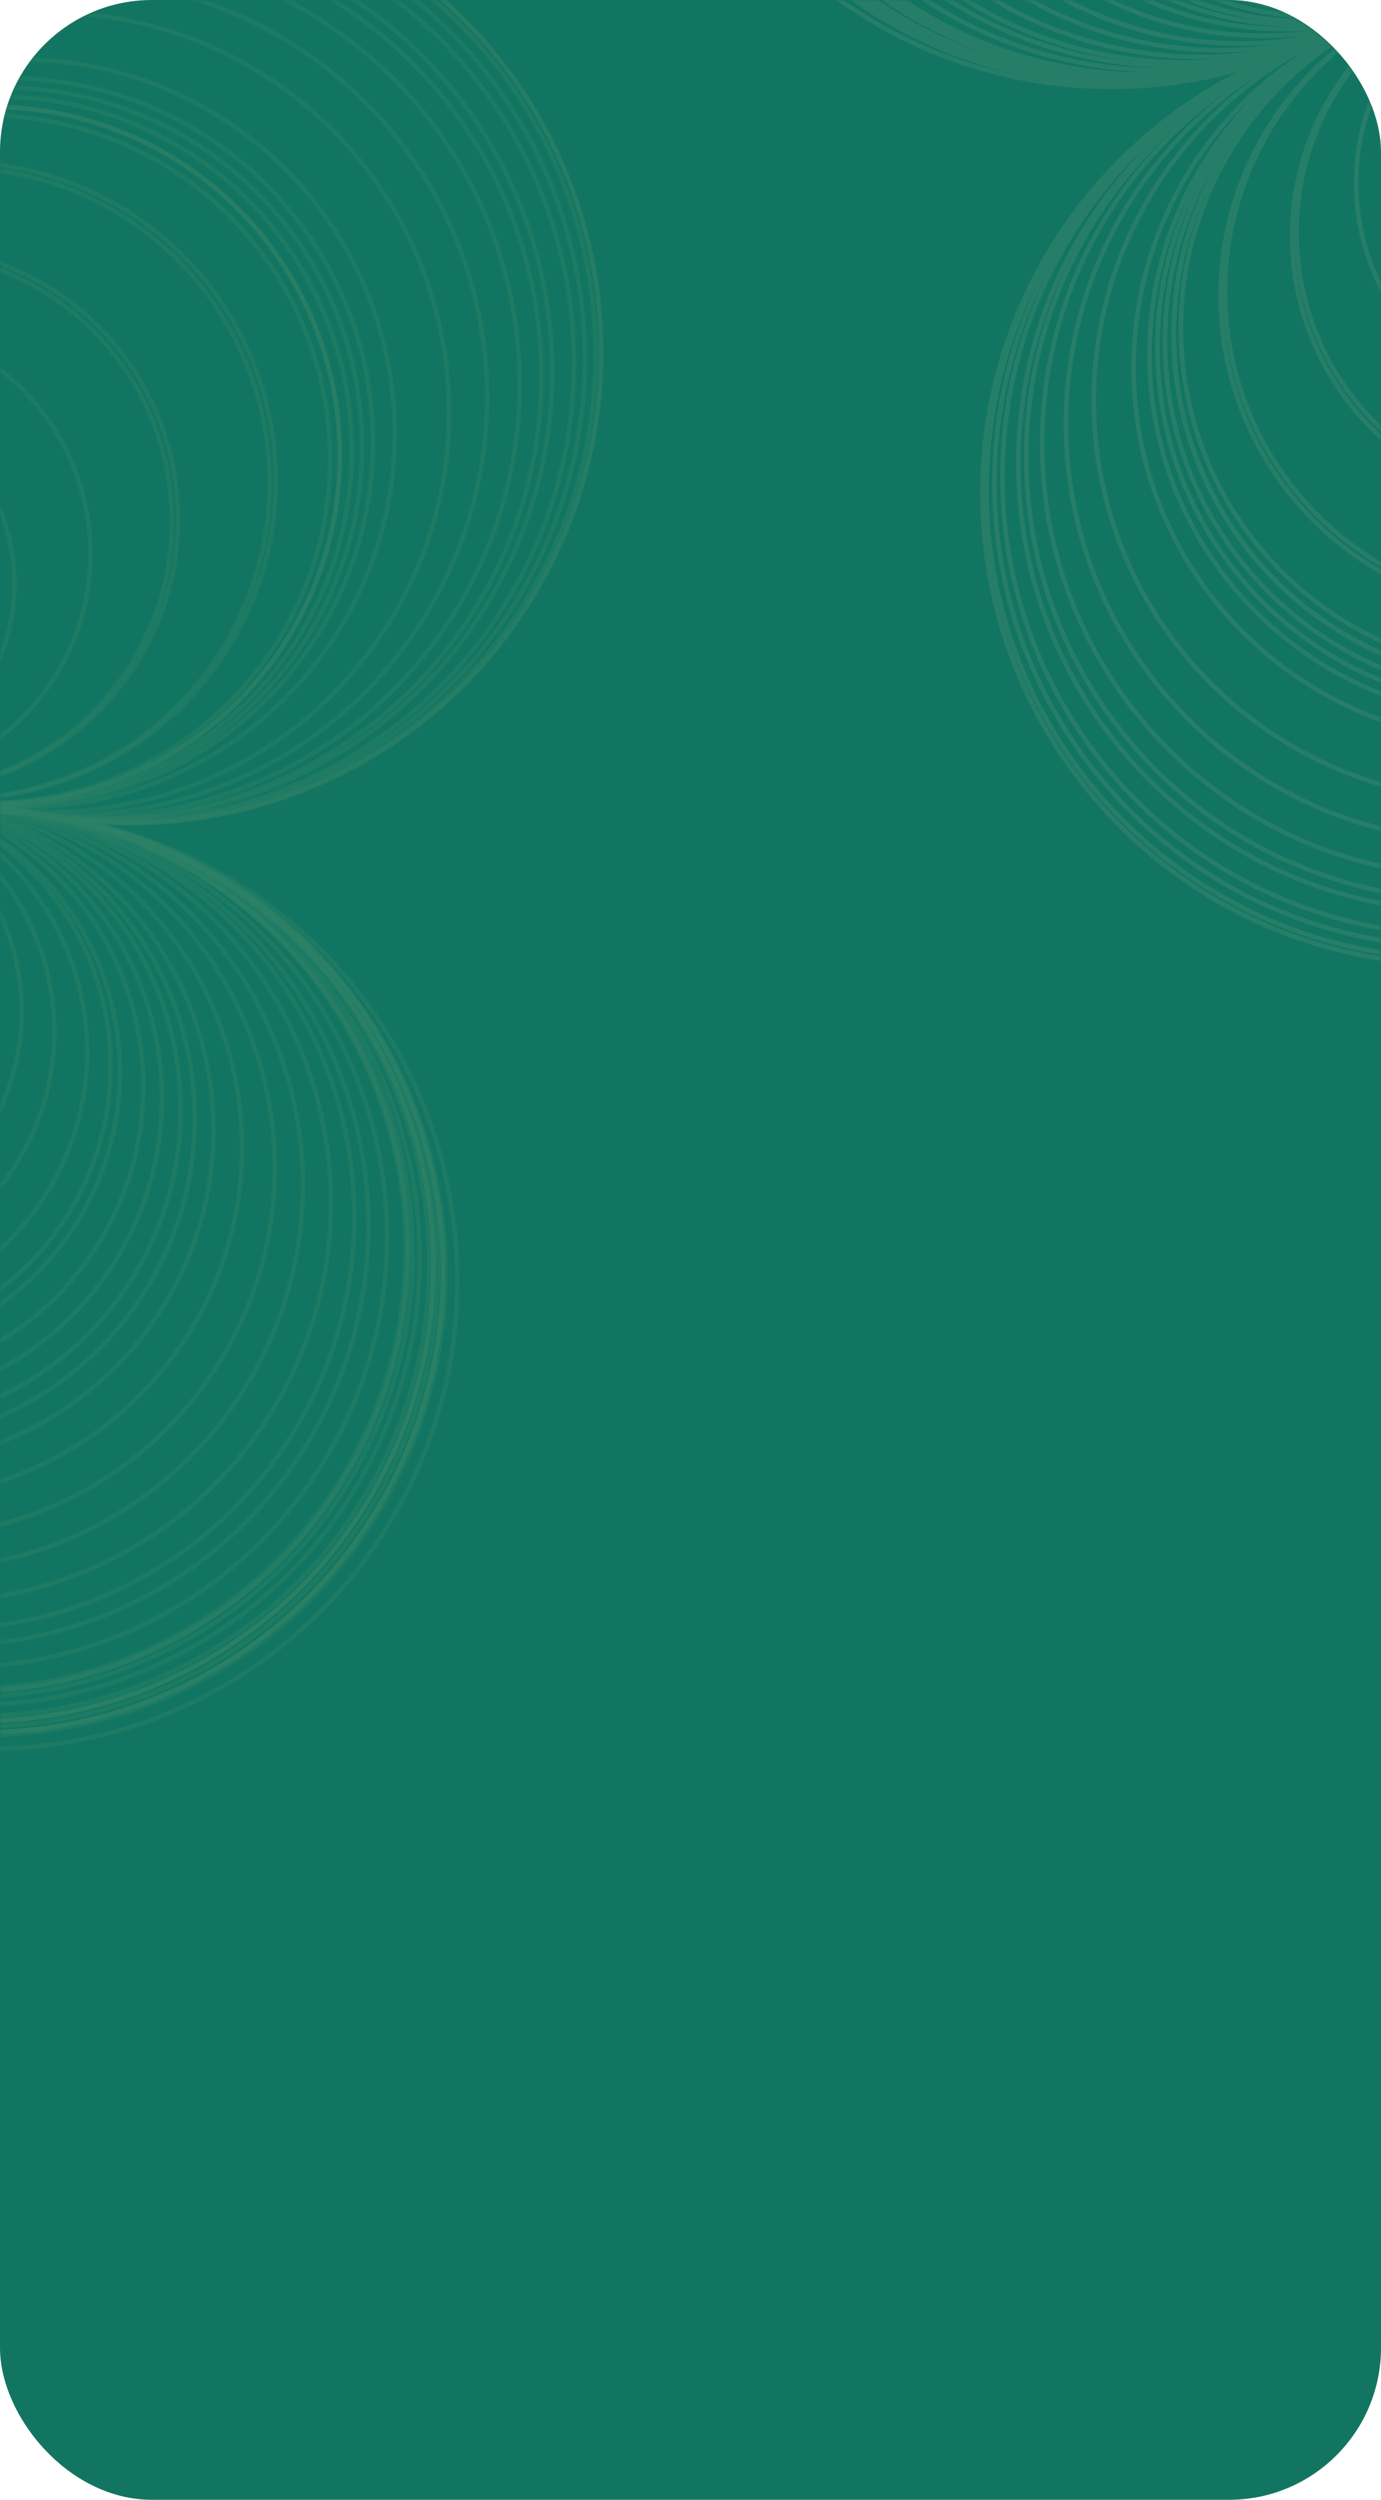 <svg width="309" height="559" viewBox="0 0 309 559" fill="none" xmlns="http://www.w3.org/2000/svg">
<rect width="309" height="559" rx="34" fill="#127562"/>
<mask id="mask0_1021_1164" style="mask-type:alpha" maskUnits="userSpaceOnUse" x="0" y="0" width="309" height="451">
<rect width="309" height="451" rx="34" fill="#127562"/>
</mask>
<g mask="url(#mask0_1021_1164)">
<g opacity="0.11">
<path d="M350.037 113.726C383.673 113.726 410.941 86.442 410.941 52.785C410.941 19.128 383.673 -8.157 350.037 -8.157C316.4 -8.157 289.132 19.128 289.132 52.785C289.132 86.442 316.4 113.726 350.037 113.726Z" stroke="#D4C69D" stroke-miterlimit="10"/>
<path d="M344.265 137.257C383.557 137.257 415.409 105.386 415.409 66.071C415.409 26.756 383.557 -5.115 344.265 -5.115C304.974 -5.115 273.122 26.756 273.122 66.071C273.122 105.386 304.974 137.257 344.265 137.257Z" stroke="#D4C69D" stroke-miterlimit="10"/>
<path d="M341.063 150.333C383.497 150.333 417.897 115.913 417.897 73.453C417.897 30.993 383.497 -3.428 341.063 -3.428C298.628 -3.428 264.229 30.993 264.229 73.453C264.229 115.913 298.628 150.333 341.063 150.333Z" stroke="#D4C69D" stroke-miterlimit="10"/>
<path d="M339.774 155.557C383.462 155.557 418.878 120.12 418.878 76.405C418.878 32.691 383.462 -2.747 339.774 -2.747C296.086 -2.747 260.67 32.691 260.67 76.405C260.67 120.12 296.086 155.557 339.774 155.557Z" stroke="#D4C69D" stroke-miterlimit="10"/>
<path d="M340.48 152.686C383.478 152.686 418.335 117.807 418.335 74.783C418.335 31.759 383.478 -3.12 340.48 -3.12C297.481 -3.12 262.624 31.759 262.624 74.783C262.624 117.807 297.481 152.686 340.48 152.686Z" stroke="#D4C69D" stroke-miterlimit="10"/>
<path d="M340.48 152.686C383.478 152.686 418.335 117.807 418.335 74.783C418.335 31.759 383.478 -3.12 340.48 -3.12C297.481 -3.12 262.624 31.759 262.624 74.783C262.624 117.807 297.481 152.686 340.48 152.686Z" stroke="#D4C69D" stroke-miterlimit="10"/>
<path d="M340.48 152.686C383.478 152.686 418.335 117.807 418.335 74.783C418.335 31.759 383.478 -3.12 340.48 -3.12C297.481 -3.12 262.624 31.759 262.624 74.783C262.624 117.807 297.481 152.686 340.48 152.686Z" stroke="#D4C69D" stroke-miterlimit="10"/>
<path d="M339.166 158.047C383.454 158.047 419.356 122.123 419.356 77.808C419.356 33.494 383.454 -2.43 339.166 -2.43C294.878 -2.43 258.976 33.494 258.976 77.808C258.976 122.123 294.878 158.047 339.166 158.047Z" stroke="#D4C69D" stroke-miterlimit="10"/>
<path d="M337.245 165.891C383.417 165.891 420.848 128.438 420.848 82.237C420.848 36.036 383.417 -1.417 337.245 -1.417C291.072 -1.417 253.642 36.036 253.642 82.237C253.642 128.438 291.072 165.891 337.245 165.891Z" stroke="#D4C69D" stroke-miterlimit="10"/>
<path d="M334.034 178.967C383.35 178.967 423.328 138.964 423.328 89.619C423.328 40.273 383.35 0.271 334.034 0.271C284.719 0.271 244.74 40.273 244.74 89.619C244.74 138.964 284.719 178.967 334.034 178.967Z" stroke="#D4C69D" stroke-miterlimit="10"/>
<path d="M329.868 195.96C383.267 195.96 426.555 152.646 426.555 99.215C426.555 45.784 383.267 2.469 329.868 2.469C276.469 2.469 233.181 45.784 233.181 99.215C233.181 152.646 276.469 195.96 329.868 195.96Z" stroke="#D4C69D" stroke-miterlimit="10"/>
<path d="M328.587 201.184C383.239 201.184 427.544 156.853 427.544 102.167C427.544 47.482 383.239 3.15 328.587 3.15C273.934 3.15 229.63 47.482 229.63 102.167C229.63 156.853 273.934 201.184 328.587 201.184Z" stroke="#D4C69D" stroke-miterlimit="10"/>
<path d="M327.947 203.796C383.226 203.796 428.039 158.956 428.039 103.644C428.039 48.331 383.226 3.491 327.947 3.491C272.667 3.491 227.855 48.331 227.855 103.644C227.855 158.956 272.667 203.796 327.947 203.796Z" stroke="#D4C69D" stroke-miterlimit="10"/>
<path d="M326.666 209.027C383.203 209.027 429.036 163.167 429.036 106.596C429.036 50.024 383.203 4.164 326.666 4.164C270.129 4.164 224.296 50.024 224.296 106.596C224.296 163.167 270.129 209.027 326.666 209.027Z" stroke="#D4C69D" stroke-miterlimit="10"/>
<path d="M325.376 214.259C383.172 214.259 430.024 167.379 430.024 109.548C430.024 51.718 383.172 4.837 325.376 4.837C267.581 4.837 220.729 51.718 220.729 109.548C220.729 167.379 267.581 214.259 325.376 214.259Z" stroke="#D4C69D" stroke-miterlimit="10"/>
<path d="M325.061 215.565C383.17 215.565 430.276 168.43 430.276 110.287C430.276 52.143 383.17 5.008 325.061 5.008C266.952 5.008 219.846 52.143 219.846 110.287C219.846 168.43 266.952 215.565 325.061 215.565Z" stroke="#D4C69D" stroke-miterlimit="10"/>
<path d="M325.061 215.565C383.17 215.565 430.276 168.43 430.276 110.287C430.276 52.143 383.17 5.008 325.061 5.008C266.952 5.008 219.846 52.143 219.846 110.287C219.846 168.43 266.952 215.565 325.061 215.565Z" stroke="#D4C69D" stroke-miterlimit="10"/>
<path d="M326.017 211.639C383.181 211.639 429.522 165.271 429.522 108.072C429.522 50.874 383.181 4.505 326.017 4.505C268.853 4.505 222.512 50.874 222.512 108.072C222.512 165.271 268.853 211.639 326.017 211.639Z" stroke="#D4C69D" stroke-miterlimit="10"/>
<path d="M331.789 188.116C383.303 188.116 425.063 146.331 425.063 94.786C425.063 43.241 383.303 1.455 331.789 1.455C280.275 1.455 238.515 43.241 238.515 94.786C238.515 146.331 280.275 188.116 331.789 188.116Z" stroke="#D4C69D" stroke-miterlimit="10"/>
<path d="M338.525 160.659C383.44 160.659 419.851 124.227 419.851 79.285C419.851 34.343 383.44 -2.089 338.525 -2.089C293.611 -2.089 257.2 34.343 257.2 79.285C257.2 124.227 293.611 160.659 338.525 160.659Z" stroke="#D4C69D" stroke-miterlimit="10"/>
<path d="M344.614 135.822C383.561 135.822 415.133 104.23 415.133 65.26C415.133 26.29 383.561 -5.302 344.614 -5.302C305.667 -5.302 274.095 26.29 274.095 65.26C274.095 104.23 305.667 135.822 344.614 135.822Z" stroke="#D4C69D" stroke-miterlimit="10"/>
<path d="M350.385 112.307C383.682 112.307 410.674 85.298 410.674 51.982C410.674 18.665 383.682 -8.343 350.385 -8.343C317.089 -8.343 290.097 18.665 290.097 51.982C290.097 85.298 317.089 112.307 350.385 112.307Z" stroke="#D4C69D" stroke-miterlimit="10"/>
<path d="M355.201 92.693C383.783 92.693 406.953 69.508 406.953 40.909C406.953 12.31 383.783 -10.874 355.201 -10.874C326.619 -10.874 303.448 12.31 303.448 40.909C303.448 69.508 326.619 92.693 355.201 92.693Z" stroke="#D4C69D" stroke-miterlimit="10"/>
<path d="M306.991 -0.216C339.942 -0.216 366.655 -26.945 366.655 -59.916C366.655 -92.888 339.942 -119.617 306.991 -119.617C274.039 -119.617 247.326 -92.888 247.326 -59.916C247.326 -26.945 274.039 -0.216 306.991 -0.216Z" stroke="#D4C69D" stroke-miterlimit="10"/>
<path d="M303.302 1.034C337.825 1.034 365.812 -26.97 365.812 -61.514C365.812 -96.058 337.825 -124.062 303.302 -124.062C268.779 -124.062 240.792 -96.058 240.792 -61.514C240.792 -26.97 268.779 1.034 303.302 1.034Z" stroke="#D4C69D" stroke-miterlimit="10"/>
<path d="M301.827 1.52C336.977 1.52 365.472 -26.992 365.472 -62.163C365.472 -97.334 336.977 -125.846 301.827 -125.846C266.677 -125.846 238.183 -97.334 238.183 -62.163C238.183 -26.992 266.677 1.52 301.827 1.52Z" stroke="#D4C69D" stroke-miterlimit="10"/>
<path d="M298.139 2.769C334.86 2.769 364.629 -27.017 364.629 -63.761C364.629 -100.505 334.86 -130.292 298.139 -130.292C261.417 -130.292 231.648 -100.505 231.648 -63.761C231.648 -27.017 261.417 2.769 298.139 2.769Z" stroke="#D4C69D" stroke-miterlimit="10"/>
<path d="M295.196 3.751C333.171 3.751 363.956 -27.053 363.956 -65.051C363.956 -103.049 333.171 -133.853 295.196 -133.853C257.22 -133.853 226.436 -103.049 226.436 -65.051C226.436 -27.053 257.22 3.751 295.196 3.751Z" stroke="#D4C69D" stroke-miterlimit="10"/>
<path d="M292.245 4.748C331.478 4.748 363.283 -27.076 363.283 -66.333C363.283 -105.59 331.478 -137.414 292.245 -137.414C253.012 -137.414 221.207 -105.59 221.207 -66.333C221.207 -27.076 253.012 4.748 292.245 4.748Z" stroke="#D4C69D" stroke-miterlimit="10"/>
<path d="M290.032 5.495C330.206 5.495 362.773 -27.092 362.773 -67.29C362.773 -107.487 330.206 -140.074 290.032 -140.074C249.859 -140.074 217.292 -107.487 217.292 -67.29C217.292 -27.092 249.859 5.495 290.032 5.495Z" stroke="#D4C69D" stroke-miterlimit="10"/>
<path d="M287.081 6.484C328.512 6.484 362.099 -27.123 362.099 -68.579C362.099 -110.036 328.512 -143.643 287.081 -143.643C245.649 -143.643 212.062 -110.036 212.062 -68.579C212.062 -27.123 245.649 6.484 287.081 6.484Z" stroke="#D4C69D" stroke-miterlimit="10"/>
<path d="M282.583 8.001C325.93 8.001 361.071 -27.16 361.071 -70.534C361.071 -113.908 325.93 -149.069 282.583 -149.069C239.235 -149.069 204.095 -113.908 204.095 -70.534C204.095 -27.16 239.235 8.001 282.583 8.001Z" stroke="#D4C69D" stroke-miterlimit="10"/>
<path d="M277.418 9.737C322.964 9.737 359.887 -27.207 359.887 -72.781C359.887 -118.354 322.964 -155.299 277.418 -155.299C231.873 -155.299 194.95 -118.354 194.95 -72.781C194.95 -27.207 231.873 9.737 277.418 9.737Z" stroke="#D4C69D" stroke-miterlimit="10"/>
<path d="M272.991 11.23C320.422 11.23 358.873 -27.244 358.873 -74.703C358.873 -122.163 320.422 -160.636 272.991 -160.636C225.561 -160.636 187.11 -122.163 187.11 -74.703C187.11 -27.244 225.561 11.23 272.991 11.23Z" stroke="#D4C69D" stroke-miterlimit="10"/>
<path d="M268.565 12.722C317.881 12.722 357.859 -27.28 357.859 -76.626C357.859 -125.971 317.881 -165.974 268.565 -165.974C219.25 -165.974 179.271 -125.971 179.271 -76.626C179.271 -27.28 219.25 12.722 268.565 12.722Z" stroke="#D4C69D" stroke-miterlimit="10"/>
<path d="M264.878 13.955C315.76 13.955 357.009 -27.319 357.009 -78.232C357.009 -129.145 315.76 -170.419 264.878 -170.419C213.995 -170.419 172.746 -129.145 172.746 -78.232C172.746 -27.319 213.995 13.955 264.878 13.955Z" stroke="#D4C69D" stroke-miterlimit="10"/>
<path d="M262.665 14.701C314.492 14.701 356.507 -27.339 356.507 -79.197C356.507 -131.056 314.492 -173.096 262.665 -173.096C210.838 -173.096 168.823 -131.056 168.823 -79.197C168.823 -27.339 210.838 14.701 262.665 14.701Z" stroke="#D4C69D" stroke-miterlimit="10"/>
<path d="M259.713 15.691C312.794 15.691 355.825 -27.366 355.825 -80.479C355.825 -133.592 312.794 -176.648 259.713 -176.648C206.632 -176.648 163.602 -133.592 163.602 -80.479C163.602 -27.366 206.632 15.691 259.713 15.691Z" stroke="#D4C69D" stroke-miterlimit="10"/>
<path d="M256.763 16.689C311.102 16.689 355.152 -27.389 355.152 -81.76C355.152 -136.132 311.102 -180.209 256.763 -180.209C202.424 -180.209 158.373 -136.132 158.373 -81.76C158.373 -27.389 202.424 16.689 256.763 16.689Z" stroke="#D4C69D" stroke-miterlimit="10"/>
<path d="M253.074 17.93C308.984 17.93 354.309 -27.422 354.309 -83.367C354.309 -139.311 308.984 -184.663 253.074 -184.663C197.163 -184.663 151.839 -139.311 151.839 -83.367C151.839 -27.422 197.163 17.93 253.074 17.93Z" stroke="#D4C69D" stroke-miterlimit="10"/>
<path d="M250.861 18.676C307.712 18.676 353.799 -27.439 353.799 -84.324C353.799 -141.209 307.712 -187.323 250.861 -187.323C194.01 -187.323 147.924 -141.209 147.924 -84.324C147.924 -27.439 194.01 18.676 250.861 18.676Z" stroke="#D4C69D" stroke-miterlimit="10"/>
<path d="M248.648 19.422C306.443 19.422 353.296 -27.459 353.296 -85.289C353.296 -143.119 306.443 -190 248.648 -190C190.852 -190 144 -143.119 144 -85.289C144 -27.459 190.852 19.422 248.648 19.422Z" stroke="#D4C69D" stroke-miterlimit="10"/>
<path d="M250.529 18.789C307.523 18.789 353.726 -27.442 353.726 -84.47C353.726 -141.498 307.523 -187.729 250.529 -187.729C193.535 -187.729 147.332 -141.498 147.332 -84.47C147.332 -27.442 193.535 18.789 250.529 18.789Z" stroke="#D4C69D" stroke-miterlimit="10"/>
<path d="M250.902 18.668C307.739 18.668 353.815 -27.436 353.815 -84.308C353.815 -141.179 307.739 -187.283 250.902 -187.283C194.064 -187.283 147.988 -141.179 147.988 -84.308C147.988 -27.436 194.064 18.668 250.902 18.668Z" stroke="#D4C69D" stroke-miterlimit="10"/>
<path d="M250.902 18.668C307.739 18.668 353.815 -27.436 353.815 -84.308C353.815 -141.179 307.739 -187.283 250.902 -187.283C194.064 -187.283 147.988 -141.179 147.988 -84.308C147.988 -27.436 194.064 18.668 250.902 18.668Z" stroke="#D4C69D" stroke-miterlimit="10"/>
<path d="M250.902 18.668C307.739 18.668 353.815 -27.436 353.815 -84.308C353.815 -141.179 307.739 -187.283 250.902 -187.283C194.064 -187.283 147.988 -141.179 147.988 -84.308C147.988 -27.436 194.064 18.668 250.902 18.668Z" stroke="#D4C69D" stroke-miterlimit="10"/>
<path d="M252.401 18.157C308.599 18.157 354.155 -27.427 354.155 -83.658C354.155 -139.889 308.599 -185.474 252.401 -185.474C196.204 -185.474 150.648 -139.889 150.648 -83.658C150.648 -27.427 196.204 18.157 252.401 18.157Z" stroke="#D4C69D" stroke-miterlimit="10"/>
<path d="M252.401 18.157C308.599 18.157 354.155 -27.427 354.155 -83.658C354.155 -139.889 308.599 -185.474 252.401 -185.474C196.204 -185.474 150.648 -139.889 150.648 -83.658C150.648 -27.427 196.204 18.157 252.401 18.157Z" stroke="#D4C69D" stroke-miterlimit="10"/>
<path d="M252.401 18.157C308.599 18.157 354.155 -27.427 354.155 -83.658C354.155 -139.889 308.599 -185.474 252.401 -185.474C196.204 -185.474 150.648 -139.889 150.648 -83.658C150.648 -27.427 196.204 18.157 252.401 18.157Z" stroke="#D4C69D" stroke-miterlimit="10"/>
<path d="M252.401 18.157C308.599 18.157 354.155 -27.427 354.155 -83.658C354.155 -139.889 308.599 -185.474 252.401 -185.474C196.204 -185.474 150.648 -139.889 150.648 -83.658C150.648 -27.427 196.204 18.157 252.401 18.157Z" stroke="#D4C69D" stroke-miterlimit="10"/>
<path d="M251.672 18.4C308.178 18.4 353.985 -27.435 353.985 -83.975C353.985 -140.515 308.178 -186.35 251.672 -186.35C195.166 -186.35 149.358 -140.515 149.358 -83.975C149.358 -27.435 195.166 18.4 251.672 18.4Z" stroke="#D4C69D" stroke-miterlimit="10"/>
<path d="M254.59 17.419C309.856 17.419 354.658 -27.41 354.658 -82.709C354.658 -138.009 309.856 -182.837 254.59 -182.837C199.324 -182.837 154.523 -138.009 154.523 -82.709C154.523 -27.41 199.324 17.419 254.59 17.419Z" stroke="#D4C69D" stroke-miterlimit="10"/>
<path d="M255.692 17.054C310.488 17.054 354.908 -27.394 354.908 -82.223C354.908 -137.051 310.488 -181.499 255.692 -181.499C200.896 -181.499 156.476 -137.051 156.476 -82.223C156.476 -27.394 200.896 17.054 255.692 17.054Z" stroke="#D4C69D" stroke-miterlimit="10"/>
<path d="M256.43 16.802C310.913 16.802 355.079 -27.392 355.079 -81.907C355.079 -136.422 310.913 -180.615 256.43 -180.615C201.948 -180.615 157.781 -136.422 157.781 -81.907C157.781 -27.392 201.948 16.802 256.43 16.802Z" stroke="#D4C69D" stroke-miterlimit="10"/>
<path d="M256.43 16.802C310.913 16.802 355.079 -27.392 355.079 -81.907C355.079 -136.422 310.913 -180.615 256.43 -180.615C201.948 -180.615 157.781 -136.422 157.781 -81.907C157.781 -27.392 201.948 16.802 256.43 16.802Z" stroke="#D4C69D" stroke-miterlimit="10"/>
</g>
<g opacity="0.11">
<path d="M9.353 63.315C-19.778 46.497 -57.035 56.492 -73.863 85.64C-90.692 114.788 -80.719 152.051 -51.589 168.869C-22.459 185.687 14.799 175.692 31.627 146.544C48.456 117.397 38.483 80.133 9.353 63.315Z" stroke="#F9DC82" stroke-opacity="0.45" stroke-miterlimit="10"/>
<path d="M26.117 45.822C-7.91 26.177 -51.43 37.852 -71.088 71.9C-90.745 105.948 -79.096 149.475 -45.069 169.121C-11.042 188.766 32.479 177.091 52.136 143.043C71.794 108.995 60.145 65.468 26.117 45.822Z" stroke="#F9DC82" stroke-opacity="0.45" stroke-miterlimit="10"/>
<path d="M35.428 36.1C-1.321 14.882 -48.323 27.492 -69.552 64.263C-90.782 101.034 -78.202 148.043 -41.453 169.261C-4.703 190.478 42.298 177.869 63.528 141.097C84.758 104.326 72.177 57.317 35.428 36.1Z" stroke="#F9DC82" stroke-opacity="0.45" stroke-miterlimit="10"/>
<path d="M39.156 32.22C1.321 10.376 -47.069 23.358 -68.927 61.215C-90.784 99.073 -77.831 147.471 -39.996 169.315C-2.161 191.159 46.228 178.177 68.086 140.319C89.943 102.462 76.99 54.064 39.156 32.22Z" stroke="#F9DC82" stroke-opacity="0.45" stroke-miterlimit="10"/>
<path d="M37.109 34.354C-0.128 12.855 -47.755 25.632 -69.267 62.892C-90.779 100.152 -78.031 147.786 -40.793 169.286C-3.555 190.785 44.071 178.008 65.583 140.748C87.095 103.488 74.347 55.853 37.109 34.354Z" stroke="#F9DC82" stroke-opacity="0.45" stroke-miterlimit="10"/>
<path d="M37.109 34.354C-0.128 12.855 -47.755 25.632 -69.267 62.892C-90.779 100.152 -78.031 147.786 -40.793 169.286C-3.555 190.785 44.071 178.008 65.583 140.748C87.095 103.488 74.347 55.853 37.109 34.354Z" stroke="#F9DC82" stroke-opacity="0.45" stroke-miterlimit="10"/>
<path d="M37.109 34.354C-0.128 12.855 -47.755 25.632 -69.267 62.892C-90.779 100.152 -78.031 147.786 -40.793 169.286C-3.555 190.785 44.071 178.008 65.583 140.748C87.095 103.488 74.347 55.853 37.109 34.354Z" stroke="#F9DC82" stroke-opacity="0.45" stroke-miterlimit="10"/>
<path d="M40.928 30.368C2.573 8.224 -46.481 21.384 -68.638 59.761C-90.796 98.139 -77.665 147.201 -39.311 169.345C-0.957 191.489 48.098 178.329 70.255 139.952C92.412 101.574 79.282 52.512 40.928 30.368Z" stroke="#F9DC82" stroke-opacity="0.45" stroke-miterlimit="10"/>
<path d="M46.513 24.535C6.526 1.449 -44.616 15.169 -67.716 55.18C-90.816 95.191 -77.127 146.341 -37.141 169.427C2.846 192.514 53.989 178.794 77.089 138.783C100.189 98.772 86.5 47.621 46.513 24.535Z" stroke="#F9DC82" stroke-opacity="0.45" stroke-miterlimit="10"/>
<path d="M55.832 14.817C13.123 -9.841 -41.501 4.813 -66.173 47.547C-90.846 90.282 -76.225 144.914 -33.516 169.572C9.192 194.23 63.816 179.576 88.489 136.841C113.161 94.107 98.54 39.474 55.832 14.817Z" stroke="#F9DC82" stroke-opacity="0.45" stroke-miterlimit="10"/>
<path d="M67.937 2.183C21.692 -24.517 -37.454 -8.649 -64.169 37.623C-90.885 83.896 -75.053 143.052 -28.809 169.751C17.436 196.451 76.582 180.583 103.298 134.311C130.013 88.038 114.182 28.882 67.937 2.183Z" stroke="#F9DC82" stroke-opacity="0.45" stroke-miterlimit="10"/>
<path d="M71.658 -1.7C24.328 -29.026 -36.207 -12.787 -63.549 34.572C-90.892 81.931 -74.689 142.476 -27.358 169.802C19.972 197.128 80.507 180.888 107.849 133.529C135.192 86.17 118.989 25.626 71.658 -1.7Z" stroke="#F9DC82" stroke-opacity="0.45" stroke-miterlimit="10"/>
<path d="M73.518 -3.642C25.645 -31.282 -35.584 -14.856 -63.24 33.046C-90.897 80.948 -74.508 142.187 -26.634 169.827C21.239 197.466 82.468 181.04 110.124 133.138C137.78 85.236 121.391 23.997 73.518 -3.642Z" stroke="#F9DC82" stroke-opacity="0.45" stroke-miterlimit="10"/>
<path d="M77.243 -7.533C28.281 -35.802 -34.342 -19.002 -62.627 29.991C-90.913 78.983 -74.151 141.615 -25.188 169.884C23.774 198.153 86.397 181.353 114.682 132.36C142.968 83.368 126.206 20.736 77.243 -7.533Z" stroke="#F9DC82" stroke-opacity="0.45" stroke-miterlimit="10"/>
<path d="M80.976 -11.419C30.924 -40.317 -33.092 -23.143 -62.007 26.939C-90.922 77.022 -73.787 141.048 -23.735 169.946C26.317 198.843 90.333 181.67 119.248 131.587C148.163 81.505 131.028 17.479 80.976 -11.419Z" stroke="#F9DC82" stroke-opacity="0.45" stroke-miterlimit="10"/>
<path d="M81.903 -12.392C31.579 -41.447 -32.784 -24.18 -61.856 26.174C-90.928 76.528 -73.7 140.901 -23.376 169.956C26.948 199.01 91.311 181.743 120.383 131.389C149.455 81.035 132.227 16.662 81.903 -12.392Z" stroke="#F9DC82" stroke-opacity="0.45" stroke-miterlimit="10"/>
<path d="M81.903 -12.392C31.579 -41.447 -32.784 -24.18 -61.856 26.174C-90.928 76.528 -73.7 140.901 -23.376 169.956C26.948 199.01 91.311 181.743 120.383 131.389C149.455 81.035 132.227 16.662 81.903 -12.392Z" stroke="#F9DC82" stroke-opacity="0.45" stroke-miterlimit="10"/>
<path d="M79.111 -9.471C29.605 -38.053 -33.711 -21.067 -62.31 28.469C-90.91 78.004 -73.962 141.331 -24.456 169.913C25.049 198.495 88.366 181.509 116.965 131.974C145.565 82.438 128.617 19.111 79.111 -9.471Z" stroke="#F9DC82" stroke-opacity="0.45" stroke-miterlimit="10"/>
<path d="M62.351 8.016C17.738 -17.741 -39.32 -2.434 -65.093 42.205C-90.865 86.844 -75.593 143.912 -30.98 169.669C13.632 195.426 70.691 180.119 96.463 135.479C122.236 90.84 106.963 33.773 62.351 8.016Z" stroke="#F9DC82" stroke-opacity="0.45" stroke-miterlimit="10"/>
<path d="M42.788 28.426C3.891 5.968 -45.858 19.315 -68.329 58.235C-90.8 97.156 -77.483 146.913 -38.586 169.37C0.311 191.827 50.06 178.481 72.531 139.561C95.002 100.64 81.685 50.883 42.788 28.426Z" stroke="#F9DC82" stroke-opacity="0.45" stroke-miterlimit="10"/>
<path d="M25.097 46.891C-8.632 27.418 -51.77 38.991 -71.255 72.74C-90.74 106.489 -79.194 149.634 -45.465 169.108C-11.736 188.581 31.402 177.008 50.887 143.259C70.373 109.51 58.826 66.365 25.097 46.891Z" stroke="#F9DC82" stroke-opacity="0.45" stroke-miterlimit="10"/>
<path d="M8.341 64.37C-20.495 47.722 -57.375 57.616 -74.033 86.469C-90.691 115.322 -80.82 152.208 -51.984 168.856C-23.148 185.504 13.732 175.61 30.39 146.757C47.048 117.904 37.177 81.018 8.341 64.37Z" stroke="#F9DC82" stroke-opacity="0.45" stroke-miterlimit="10"/>
<path d="M-5.636 78.948C-30.389 64.657 -62.047 73.15 -76.347 97.918C-90.646 122.686 -82.172 154.349 -57.419 168.64C-32.667 182.931 -1.008 174.438 13.291 149.671C27.591 124.903 19.117 93.24 -5.636 78.948Z" stroke="#F9DC82" stroke-opacity="0.45" stroke-miterlimit="10"/>
<path d="M-18.668 92.555C-39.613 80.462 -66.402 87.648 -78.502 108.606C-90.602 129.564 -83.431 156.357 -62.486 168.45C-41.541 180.543 -14.752 173.356 -2.652 152.398C9.448 131.44 2.277 104.647 -18.668 92.555Z" stroke="#F9DC82" stroke-opacity="0.45" stroke-miterlimit="10"/>
<path d="M-27.048 101.298C-45.547 90.618 -69.206 96.965 -79.893 115.474C-90.579 133.984 -84.246 157.648 -65.748 168.328C-47.249 179.008 -23.59 172.661 -12.903 154.151C-2.216 135.641 -8.549 111.978 -27.048 101.298Z" stroke="#F9DC82" stroke-opacity="0.45" stroke-miterlimit="10"/>
<path d="M-28.913 103.247C-46.865 92.882 -69.825 99.042 -80.196 117.004C-90.567 134.967 -84.421 157.931 -66.469 168.296C-48.517 178.66 -25.557 172.501 -15.186 154.538C-4.815 136.575 -10.961 113.611 -28.913 103.247Z" stroke="#F9DC82" stroke-opacity="0.45" stroke-miterlimit="10"/>
<path d="M-33.229 178.898C-53.604 167.134 -79.664 174.125 -91.434 194.513C-103.205 214.9 -96.23 240.964 -75.855 252.728C-55.479 264.491 -29.42 257.5 -17.649 237.113C-5.878 216.725 -12.854 190.661 -33.229 178.898Z" stroke="#F9DC82" stroke-opacity="0.45" stroke-miterlimit="10"/>
<path d="M-26.364 180.286C-49.185 167.11 -78.374 174.94 -91.558 197.776C-104.742 220.612 -96.93 249.805 -74.108 262.981C-51.286 276.157 -22.097 268.327 -8.913 245.491C4.271 222.656 -3.542 193.462 -26.364 180.286Z" stroke="#F9DC82" stroke-opacity="0.45" stroke-miterlimit="10"/>
<path d="M-21.02 181.357C-45.749 167.08 -77.377 175.565 -91.664 200.309C-105.95 225.054 -97.484 256.687 -72.754 270.965C-48.025 285.243 -16.396 276.758 -2.11 252.013C12.176 227.269 3.71 195.635 -21.02 181.357Z" stroke="#F9DC82" stroke-opacity="0.45" stroke-miterlimit="10"/>
<path d="M-15.679 182.436C-42.312 167.059 -76.376 176.198 -91.762 202.847C-107.148 229.497 -98.03 263.565 -71.397 278.942C-44.763 294.319 -10.7 285.181 4.686 258.531C20.072 231.882 10.954 197.813 -15.679 182.436Z" stroke="#F9DC82" stroke-opacity="0.45" stroke-miterlimit="10"/>
<path d="M-10.339 183.515C-38.876 167.039 -75.375 176.83 -91.861 205.384C-108.346 233.939 -98.577 270.443 -70.04 286.919C-41.503 303.395 -5.005 293.603 11.481 265.049C27.967 236.495 18.198 199.99 -10.339 183.515Z" stroke="#F9DC82" stroke-opacity="0.45" stroke-miterlimit="10"/>
<path d="M-6.52 184.277C-36.418 167.016 -74.657 177.274 -91.929 207.19C-109.201 237.106 -98.966 275.351 -69.068 292.613C-39.17 309.874 -0.931 299.616 16.341 269.7C33.613 239.784 23.378 201.539 -6.52 184.277Z" stroke="#F9DC82" stroke-opacity="0.45" stroke-miterlimit="10"/>
<path d="M-4.999 184.593C-35.44 167.018 -74.373 177.463 -91.959 207.922C-109.545 238.381 -99.123 277.321 -68.683 294.896C-38.242 312.471 0.691 302.026 18.277 271.567C35.863 241.108 25.441 202.168 -4.999 184.593Z" stroke="#F9DC82" stroke-opacity="0.45" stroke-miterlimit="10"/>
<path d="M-1.181 185.356C-32.983 166.995 -73.656 177.906 -92.028 209.727C-110.4 241.548 -99.513 282.229 -67.711 300.589C-35.909 318.95 4.764 308.038 23.136 276.218C41.508 244.397 30.621 203.716 -1.181 185.356Z" stroke="#F9DC82" stroke-opacity="0.45" stroke-miterlimit="10"/>
<path d="M1.859 185.977C-31.028 166.99 -73.091 178.274 -92.09 211.181C-111.089 244.088 -99.83 286.157 -66.942 305.145C-34.055 324.132 8.007 312.848 27.006 279.941C46.005 247.034 34.746 204.965 1.859 185.977Z" stroke="#F9DC82" stroke-opacity="0.45" stroke-miterlimit="10"/>
<path d="M4.913 186.589C-29.064 166.972 -72.52 178.63 -92.148 212.627C-111.777 246.625 -100.145 290.088 -66.168 309.704C-32.191 329.321 11.264 317.663 30.893 283.665C50.521 249.668 38.89 206.205 4.913 186.589Z" stroke="#F9DC82" stroke-opacity="0.45" stroke-miterlimit="10"/>
<path d="M7.202 187.049C-27.589 166.962 -72.086 178.899 -92.185 213.712C-112.284 248.524 -100.373 293.028 -65.582 313.115C-30.791 333.201 13.706 321.264 33.805 286.452C53.904 251.64 41.993 207.135 7.202 187.049Z" stroke="#F9DC82" stroke-opacity="0.45" stroke-miterlimit="10"/>
<path d="M10.253 187.667C-25.628 166.952 -71.518 179.263 -92.246 215.165C-112.975 251.068 -100.691 296.966 -64.81 317.681C-28.93 338.397 16.961 326.086 37.689 290.183C58.417 254.281 46.134 208.383 10.253 187.667Z" stroke="#F9DC82" stroke-opacity="0.45" stroke-miterlimit="10"/>
<path d="M14.908 188.603C-22.633 166.929 -70.646 179.81 -92.333 217.373C-114.02 254.935 -101.168 302.956 -63.628 324.63C-26.088 346.304 21.925 333.423 43.612 295.86C65.299 258.298 52.448 210.277 14.908 188.603Z" stroke="#F9DC82" stroke-opacity="0.45" stroke-miterlimit="10"/>
<path d="M20.248 189.682C-19.196 166.909 -69.644 180.443 -92.431 219.91C-115.217 259.378 -101.714 309.834 -62.27 332.607C-22.826 355.38 27.622 341.846 50.408 302.379C73.195 262.911 59.692 212.455 20.248 189.682Z" stroke="#F9DC82" stroke-opacity="0.45" stroke-miterlimit="10"/>
<path d="M24.827 190.602C-16.249 166.887 -68.784 180.981 -92.514 222.082C-116.244 263.183 -102.182 315.727 -61.105 339.443C-20.029 363.158 32.507 349.064 56.236 307.963C79.966 266.862 65.904 214.318 24.827 190.602Z" stroke="#F9DC82" stroke-opacity="0.45" stroke-miterlimit="10"/>
<path d="M29.407 191.523C-13.302 166.865 -67.925 181.519 -92.598 224.253C-117.271 266.988 -102.65 321.62 -59.941 346.278C-17.233 370.936 37.391 356.282 62.064 313.547C86.736 270.813 72.115 216.181 29.407 191.523Z" stroke="#F9DC82" stroke-opacity="0.45" stroke-miterlimit="10"/>
<path d="M33.217 192.3C-10.848 166.858 -67.207 181.978 -92.664 226.07C-118.121 270.162 -103.035 326.531 -58.97 351.972C-14.904 377.413 41.455 362.294 66.912 318.201C92.369 274.109 77.283 217.741 33.217 192.3Z" stroke="#F9DC82" stroke-opacity="0.45" stroke-miterlimit="10"/>
<path d="M35.507 192.76C-9.377 166.846 -66.782 182.246 -92.712 227.157C-118.641 272.068 -103.275 329.483 -58.392 355.397C-13.508 381.31 43.898 365.91 69.827 320.999C95.756 276.088 80.391 218.673 35.507 192.76Z" stroke="#F9DC82" stroke-opacity="0.45" stroke-miterlimit="10"/>
<path d="M38.557 193.378C-7.412 166.837 -66.206 182.61 -92.763 228.607C-119.319 274.605 -103.582 333.408 -57.612 359.949C-11.643 386.489 47.151 370.716 73.708 324.719C100.264 278.722 84.527 219.918 38.557 193.378Z" stroke="#F9DC82" stroke-opacity="0.45" stroke-miterlimit="10"/>
<path d="M41.612 193.989C-5.447 166.82 -65.634 182.966 -92.82 230.054C-120.006 277.141 -103.896 337.338 -56.837 364.508C-9.778 391.677 50.41 375.531 77.596 328.443C104.782 281.356 88.671 221.159 41.612 193.989Z" stroke="#F9DC82" stroke-opacity="0.45" stroke-miterlimit="10"/>
<path d="M45.427 194.759C-2.993 166.803 -64.921 183.417 -92.893 231.866C-120.865 280.315 -104.289 342.253 -55.869 370.209C-7.449 398.164 54.479 381.55 82.451 333.101C110.423 284.652 93.847 222.714 45.427 194.759Z" stroke="#F9DC82" stroke-opacity="0.45" stroke-miterlimit="10"/>
<path d="M47.717 195.219C-1.518 166.794 -64.487 183.687 -92.93 232.951C-121.372 282.215 -104.517 345.194 -55.283 373.62C-6.049 402.045 56.921 385.152 85.363 335.888C113.806 286.624 96.951 223.645 47.717 195.219Z" stroke="#F9DC82" stroke-opacity="0.45" stroke-miterlimit="10"/>
<path d="M50.006 195.679C-0.046 166.782 -64.062 183.955 -92.977 234.038C-121.892 284.12 -104.757 348.147 -54.705 377.044C-4.653 405.942 59.363 388.768 88.278 338.686C117.194 288.603 100.058 224.577 50.006 195.679Z" stroke="#F9DC82" stroke-opacity="0.45" stroke-miterlimit="10"/>
<path d="M48.061 195.287C-1.297 166.79 -64.425 183.726 -92.939 233.114C-121.454 282.502 -104.556 345.64 -55.198 374.137C-5.84 402.634 57.288 385.698 85.803 336.31C114.317 286.922 97.419 223.784 48.061 195.287Z" stroke="#F9DC82" stroke-opacity="0.45" stroke-miterlimit="10"/>
<path d="M47.677 195.206C-1.546 166.787 -64.5 183.676 -92.936 232.928C-121.372 282.181 -104.521 345.145 -55.298 373.564C-6.076 401.983 56.879 385.094 85.315 335.841C113.751 286.589 96.9 223.624 47.677 195.206Z" stroke="#F9DC82" stroke-opacity="0.45" stroke-miterlimit="10"/>
<path d="M47.677 195.206C-1.546 166.787 -64.5 183.676 -92.936 232.928C-121.372 282.181 -104.521 345.145 -55.298 373.564C-6.076 401.983 56.879 385.094 85.315 335.841C113.751 286.589 96.9 223.624 47.677 195.206Z" stroke="#F9DC82" stroke-opacity="0.45" stroke-miterlimit="10"/>
<path d="M47.677 195.206C-1.546 166.787 -64.5 183.676 -92.936 232.928C-121.372 282.181 -104.521 345.145 -55.298 373.564C-6.076 401.983 56.879 385.094 85.315 335.841C113.751 286.589 96.9 223.624 47.677 195.206Z" stroke="#F9DC82" stroke-opacity="0.45" stroke-miterlimit="10"/>
<path d="M46.123 194.898C-2.545 166.8 -64.791 183.499 -92.906 232.196C-121.022 280.894 -104.361 343.149 -55.692 371.248C-7.024 399.346 55.221 382.647 83.337 333.95C111.452 285.252 94.791 222.997 46.123 194.898Z" stroke="#F9DC82" stroke-opacity="0.45" stroke-miterlimit="10"/>
<path d="M46.123 194.898C-2.545 166.8 -64.791 183.499 -92.906 232.196C-121.022 280.894 -104.361 343.149 -55.692 371.248C-7.024 399.346 55.221 382.647 83.337 333.95C111.452 285.252 94.791 222.997 46.123 194.898Z" stroke="#F9DC82" stroke-opacity="0.45" stroke-miterlimit="10"/>
<path d="M46.123 194.898C-2.545 166.8 -64.791 183.499 -92.906 232.196C-121.022 280.894 -104.361 343.149 -55.692 371.248C-7.024 399.346 55.221 382.647 83.337 333.95C111.452 285.252 94.791 222.997 46.123 194.898Z" stroke="#F9DC82" stroke-opacity="0.45" stroke-miterlimit="10"/>
<path d="M46.123 194.898C-2.545 166.8 -64.791 183.499 -92.906 232.196C-121.022 280.894 -104.361 343.149 -55.692 371.248C-7.024 399.346 55.221 382.647 83.337 333.95C111.452 285.252 94.791 222.997 46.123 194.898Z" stroke="#F9DC82" stroke-opacity="0.45" stroke-miterlimit="10"/>
<path d="M46.877 195.053C-2.059 166.8 -64.647 183.59 -92.917 232.555C-121.187 281.521 -104.434 344.118 -55.498 372.371C-6.563 400.624 56.025 383.834 84.295 334.869C112.565 285.903 95.812 223.306 46.877 195.053Z" stroke="#F9DC82" stroke-opacity="0.45" stroke-miterlimit="10"/>
<path d="M43.859 194.443C-4.003 166.81 -65.217 183.232 -92.867 231.123C-120.516 279.013 -104.131 340.237 -56.27 367.87C-8.408 395.503 52.806 379.081 80.456 331.19C108.105 283.3 91.72 222.076 43.859 194.443Z" stroke="#F9DC82" stroke-opacity="0.45" stroke-miterlimit="10"/>
<path d="M42.721 194.208C-4.733 166.81 -65.426 183.093 -92.841 230.576C-120.255 278.059 -104.009 338.762 -56.555 366.16C-9.1 393.558 51.593 377.275 79.007 329.792C106.422 282.309 90.176 221.606 42.721 194.208Z" stroke="#F9DC82" stroke-opacity="0.45" stroke-miterlimit="10"/>
<path d="M41.957 194.057C-5.226 166.816 -65.572 183.005 -92.83 230.217C-120.088 277.429 -103.935 337.784 -56.752 365.026C-9.569 392.267 50.777 376.078 78.035 328.866C105.293 281.654 89.14 221.299 41.957 194.057Z" stroke="#F9DC82" stroke-opacity="0.45" stroke-miterlimit="10"/>
<path d="M41.957 194.057C-5.226 166.816 -65.572 183.005 -92.83 230.217C-120.088 277.429 -103.935 337.784 -56.752 365.026C-9.569 392.267 50.777 376.078 78.035 328.866C105.293 281.654 89.14 221.299 41.957 194.057Z" stroke="#F9DC82" stroke-opacity="0.45" stroke-miterlimit="10"/>
</g>
</g>
</svg>
